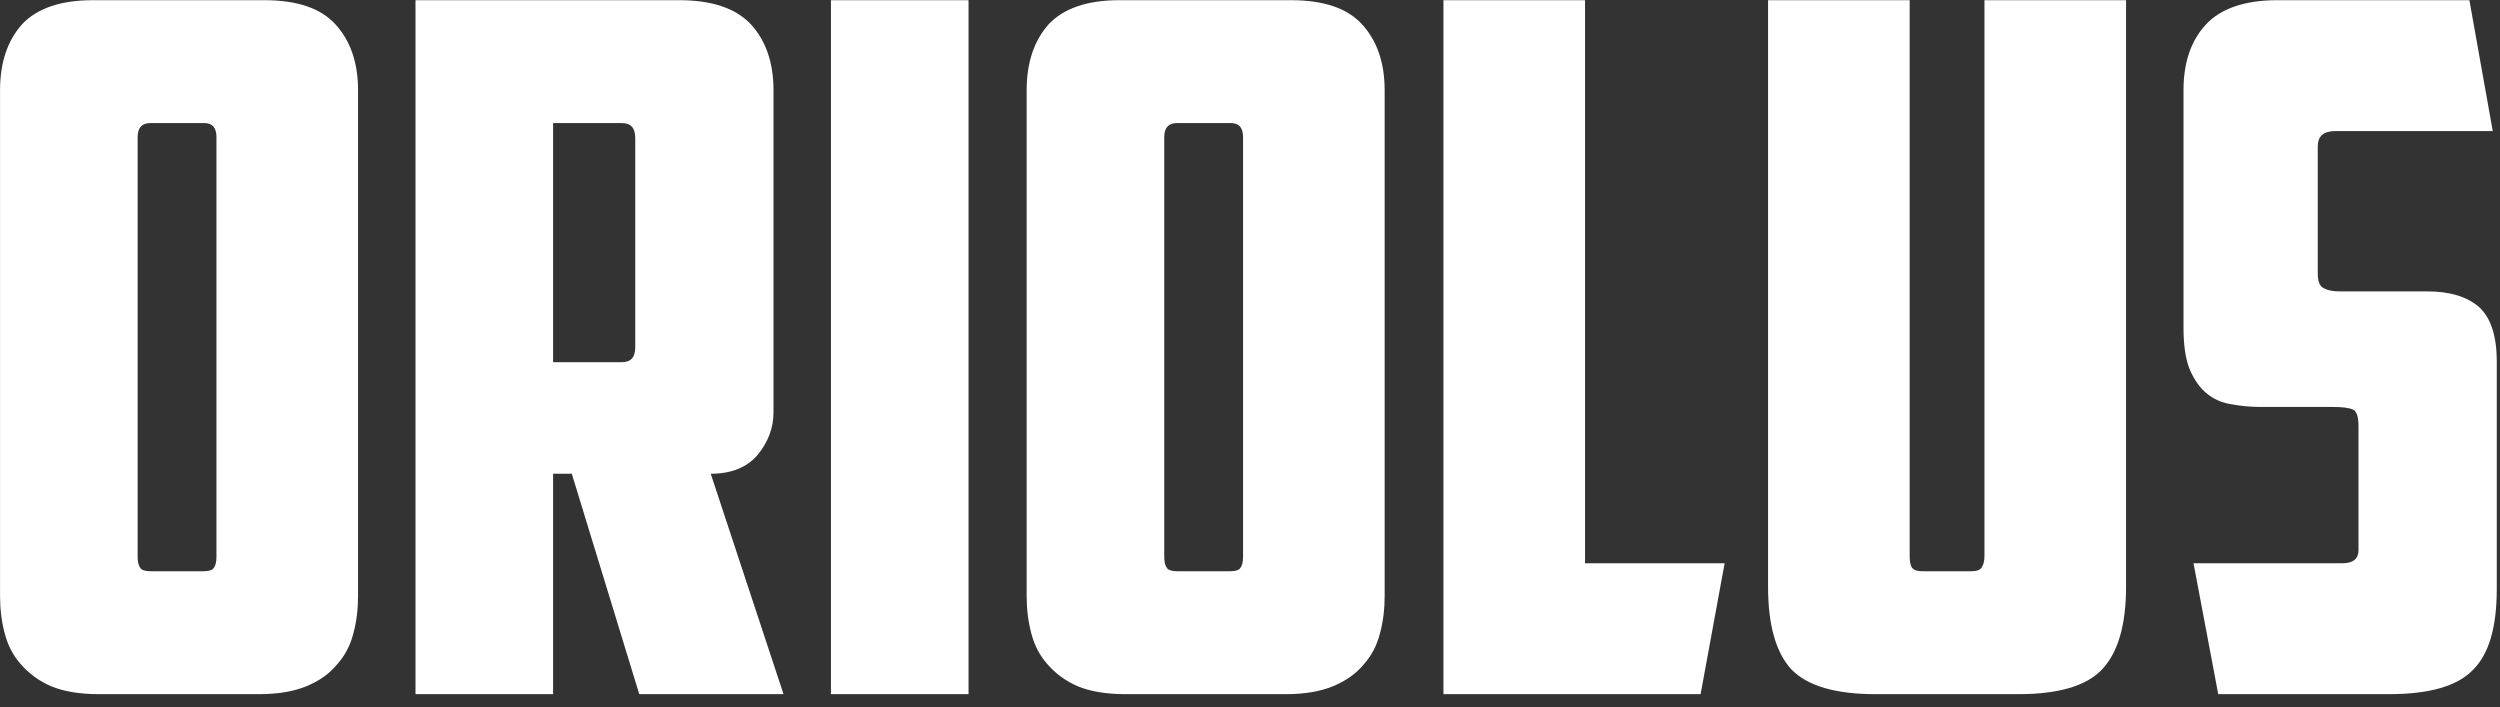 <?xml version="1.0" encoding="UTF-8" standalone="no"?>
<!DOCTYPE svg PUBLIC "-//W3C//DTD SVG 1.1//EN" "http://www.w3.org/Graphics/SVG/1.1/DTD/svg11.dtd">
<svg width="100%" height="100%" viewBox="0 0 99 28" version="1.1" xmlns="http://www.w3.org/2000/svg" xmlns:xlink="http://www.w3.org/1999/xlink" xml:space="preserve" xmlns:serif="http://www.serif.com/" style="fill-rule:evenodd;clip-rule:evenodd;stroke-linejoin:round;stroke-miterlimit:2;">
    <rect x="0" y="0" width="99" height="28" fill="#333333" stroke="none"/>
    <g transform="matrix(0.529,0,0,0.529,5.953,22.622)">
        <path d="M0,-33.55C-0.633,-33.55 -0.95,-33.2 -0.95,-32.5L-0.95,-1.1C-0.95,-0.7 -0.883,-0.417 -0.75,-0.25C-0.65,-0.084 -0.383,0 0.05,0L3.95,0C4.383,0 4.65,-0.084 4.75,-0.25C4.883,-0.417 4.95,-0.7 4.95,-1.1L4.95,-32.5C4.95,-33.2 4.65,-33.55 4.05,-33.55L0,-33.55ZM35.3,-33.55L30.15,-33.55L30.15,-15.65L35.3,-15.65C35.967,-15.65 36.3,-16.017 36.3,-16.75L36.3,-32.45C36.3,-33.183 35.967,-33.55 35.3,-33.55M76.85,-33.55C76.217,-33.55 75.9,-33.2 75.9,-32.5L75.9,-1.1C75.9,-0.7 75.967,-0.417 76.1,-0.25C76.2,-0.084 76.467,0 76.9,0L80.8,0C81.233,0 81.5,-0.084 81.6,-0.25C81.733,-0.417 81.8,-0.7 81.8,-1.1L81.8,-32.5C81.8,-33.2 81.5,-33.55 80.9,-33.55L76.85,-33.55ZM85.4,-42.75C87.833,-42.75 89.6,-42.15 90.7,-40.95C91.833,-39.717 92.4,-38.067 92.4,-36L92.4,1.85C92.4,2.85 92.283,3.783 92.05,4.65C91.817,5.55 91.417,6.317 90.85,6.95C90.283,7.65 89.517,8.2 88.55,8.6C87.583,9 86.4,9.2 85,9.2L73,9.2C71.567,9.2 70.367,9 69.4,8.6C68.5,8.2 67.75,7.65 67.15,6.95C66.583,6.317 66.183,5.55 65.95,4.65C65.717,3.783 65.6,2.85 65.6,1.85L65.6,-36C65.6,-38.067 66.15,-39.717 67.25,-40.95C68.383,-42.15 70.15,-42.75 72.55,-42.75L85.4,-42.75ZM131.7,-42.75L131.7,-1.15C131.7,-0.783 131.75,-0.5 131.85,-0.3C131.983,-0.1 132.25,0 132.65,0L136.3,0C136.733,0 137,-0.1 137.1,-0.3C137.233,-0.5 137.3,-0.783 137.3,-1.15L137.3,-42.75L147.9,-42.75L147.9,1.15C147.9,4.016 147.3,6.083 146.1,7.35C144.933,8.583 142.85,9.2 139.85,9.2L129.15,9.2C126.15,9.2 124.05,8.583 122.85,7.35C121.683,6.083 121.1,4.016 121.1,1.15L121.1,-42.75L131.7,-42.75ZM107.4,-42.75L107.4,-0.6L117.85,-0.6L116.05,9.2L96.8,9.2L96.8,-42.75L107.4,-42.75ZM39.6,-42.75C42.033,-42.75 43.817,-42.15 44.95,-40.95C46.083,-39.717 46.65,-38.067 46.65,-36L46.65,-11.9C46.65,-10.734 46.25,-9.667 45.45,-8.7C44.65,-7.767 43.483,-7.3 41.95,-7.3L47.4,9.2L36.6,9.2L31.55,-7.3L30.15,-7.3L30.15,9.2L19.85,9.2L19.85,-42.75L39.6,-42.75ZM61.25,9.2L50.95,9.2L50.95,-42.75L61.25,-42.75L61.25,9.2ZM8.55,-42.75C10.983,-42.75 12.75,-42.15 13.85,-40.95C14.983,-39.717 15.55,-38.067 15.55,-36L15.55,1.85C15.55,2.85 15.433,3.783 15.2,4.65C14.967,5.55 14.567,6.317 14,6.95C13.433,7.65 12.667,8.2 11.7,8.6C10.733,9 9.55,9.2 8.15,9.2L-3.85,9.2C-5.283,9.2 -6.483,9 -7.45,8.6C-8.35,8.2 -9.1,7.65 -9.7,6.95C-10.267,6.317 -10.667,5.55 -10.9,4.65C-11.133,3.783 -11.25,2.85 -11.25,1.85L-11.25,-36C-11.25,-38.067 -10.7,-39.717 -9.6,-40.95C-8.467,-42.15 -6.7,-42.75 -4.3,-42.75L8.55,-42.75ZM173.6,-42.75L175.35,-32.95L163.55,-32.95C162.683,-32.95 162.25,-32.567 162.25,-31.8L162.25,-22.3C162.25,-21.767 162.367,-21.417 162.6,-21.25C162.9,-21.05 163.317,-20.95 163.85,-20.95L170.45,-20.95C172.117,-20.95 173.4,-20.567 174.3,-19.8C175.2,-19 175.65,-17.633 175.65,-15.7L175.65,1.35C175.65,4.217 175.05,6.233 173.85,7.4C172.683,8.6 170.6,9.2 167.6,9.2L154.8,9.2L152.95,-0.6L164.1,-0.6C164.9,-0.6 165.3,-0.933 165.3,-1.6L165.3,-10.85C165.3,-11.55 165.167,-11.967 164.9,-12.1C164.6,-12.234 164.1,-12.3 163.4,-12.3L158,-12.3C157.233,-12.3 156.5,-12.367 155.8,-12.5C155.1,-12.6 154.483,-12.867 153.95,-13.3C153.417,-13.734 152.983,-14.35 152.65,-15.15C152.35,-15.917 152.2,-16.933 152.2,-18.2L152.2,-36C152.2,-38.067 152.75,-39.7 153.85,-40.9C154.983,-42.133 156.783,-42.75 159.25,-42.75L173.6,-42.75Z" style="fill:white;"/>
    </g>
</svg>
